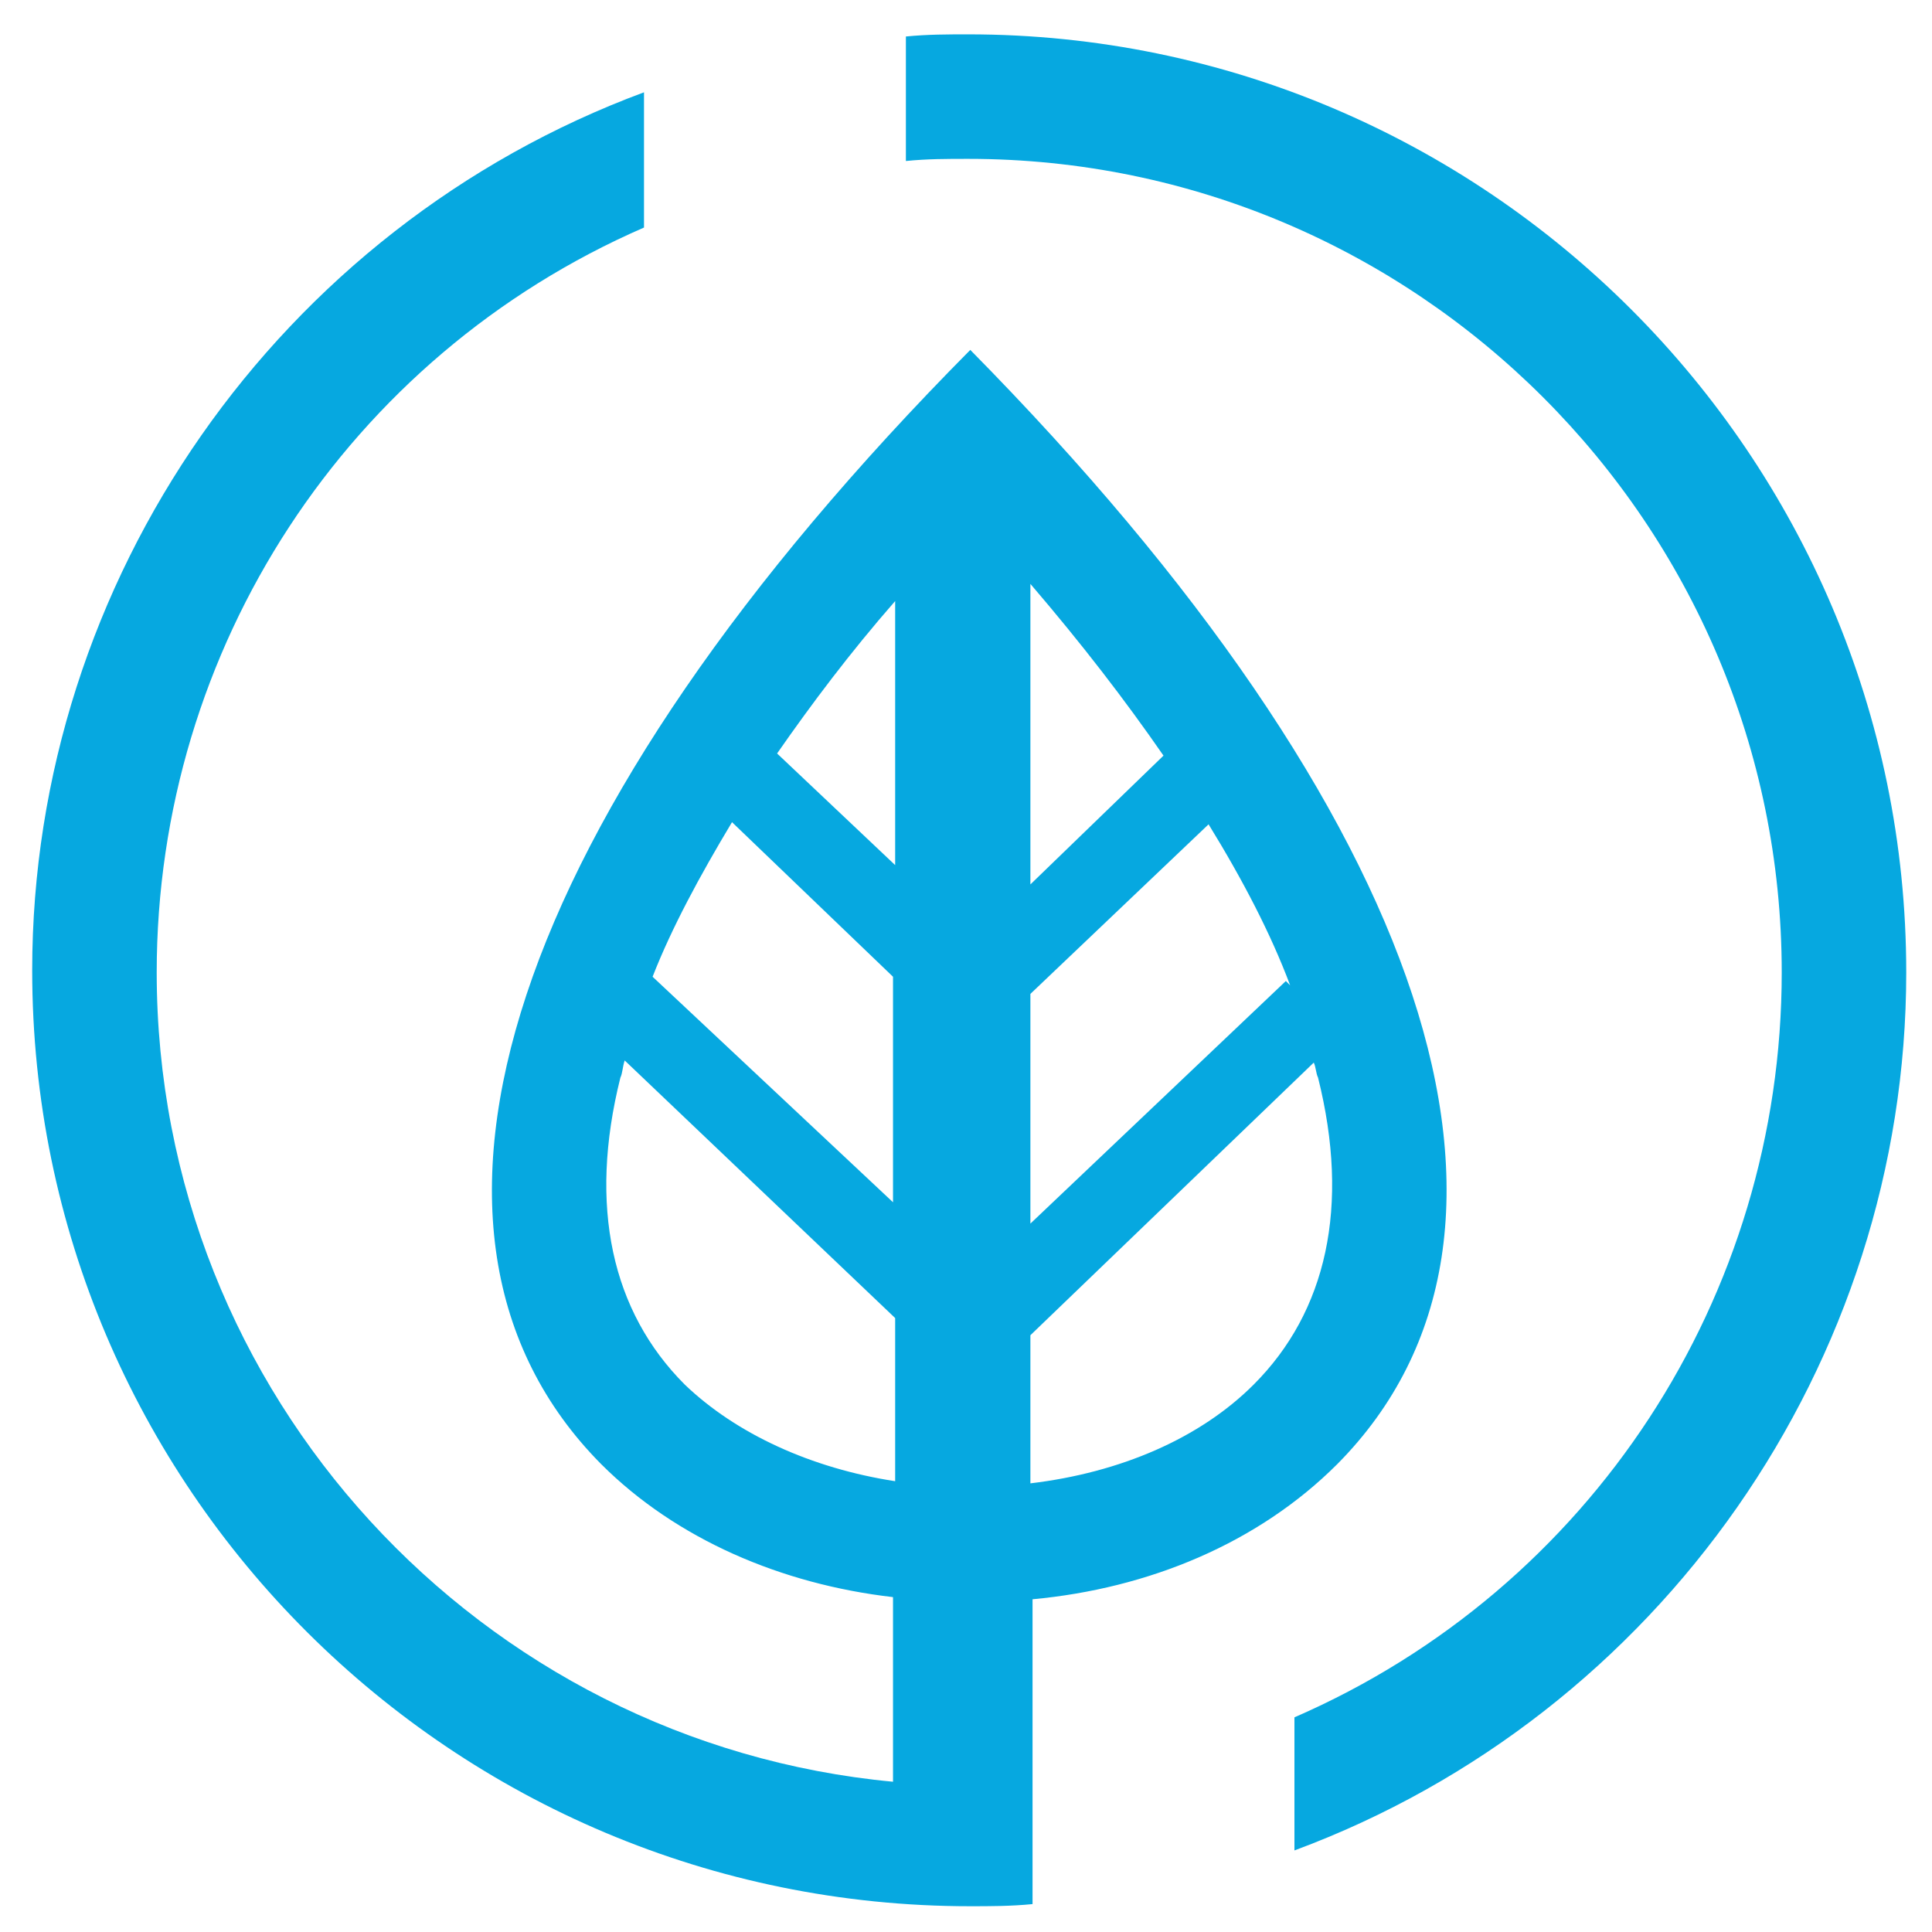 <?xml version="1.0" encoding="UTF-8"?> <svg xmlns="http://www.w3.org/2000/svg" xmlns:xlink="http://www.w3.org/1999/xlink" version="1.1" id="Layer_1" x="0px" y="0px" viewBox="0 0 90 90" style="enable-background:new 0 0 90 90;" xml:space="preserve"> <style type="text/css"> .st0{fill:#06A8E0;} </style> <g> <path class="st0" d="M45.1,1.6c-0.9,0-1.9,0-2.9,0.1v5.8c1-0.1,1.9-0.1,2.9-0.1C66,7.4,83,24.4,83,45.3c0,15.1-8.9,28.7-22.7,34.7 v6.2c17-6.3,28.5-22.7,28.5-40.9C88.8,21.2,69.2,1.6,45.1,1.6z"></path> <path class="st0" d="M45.2,16.3C23.7,38,17.3,57.4,28,68.2c3.5,3.5,8.4,5.6,13.6,6.2V83C22.4,81.2,7.3,65,7.3,45.3 c0-15.1,8.9-28.7,22.7-34.7V4.3c-17,6.3-28.5,22.7-28.5,40.9c0,24.1,19.6,43.6,43.7,43.6c0.9,0,1.9,0,2.9-0.1V74.5 c5.4-0.5,10.5-2.6,14.2-6.3C73,57.4,66.6,38,45.2,16.3z M41.7,69c-3.9-0.6-7.4-2.2-9.8-4.5c-3.4-3.4-4.5-8.3-3-14.3 c0.1-0.2,0.1-0.5,0.2-0.8l12.6,12V69z M41.7,56.1L30.4,45.5c0.9-2.3,2.2-4.7,3.7-7.2l7.5,7.2V56.1z M41.7,40.3l-5.5-5.2 c1.6-2.3,3.4-4.7,5.5-7.1V40.3z M48,27.2c2.4,2.8,4.4,5.4,6.2,8L48,41.2V27.2z M48,46.3l8.3-7.9c1.6,2.6,2.9,5.1,3.8,7.5l-0.2-0.2 L48,57V46.3z M58.4,64.5c-2.5,2.5-6.2,4.1-10.4,4.6v-6.9l13.2-12.7c0.1,0.2,0.1,0.5,0.2,0.7C62.9,56.2,61.8,61.1,58.4,64.5z"></path> </g> </svg> 